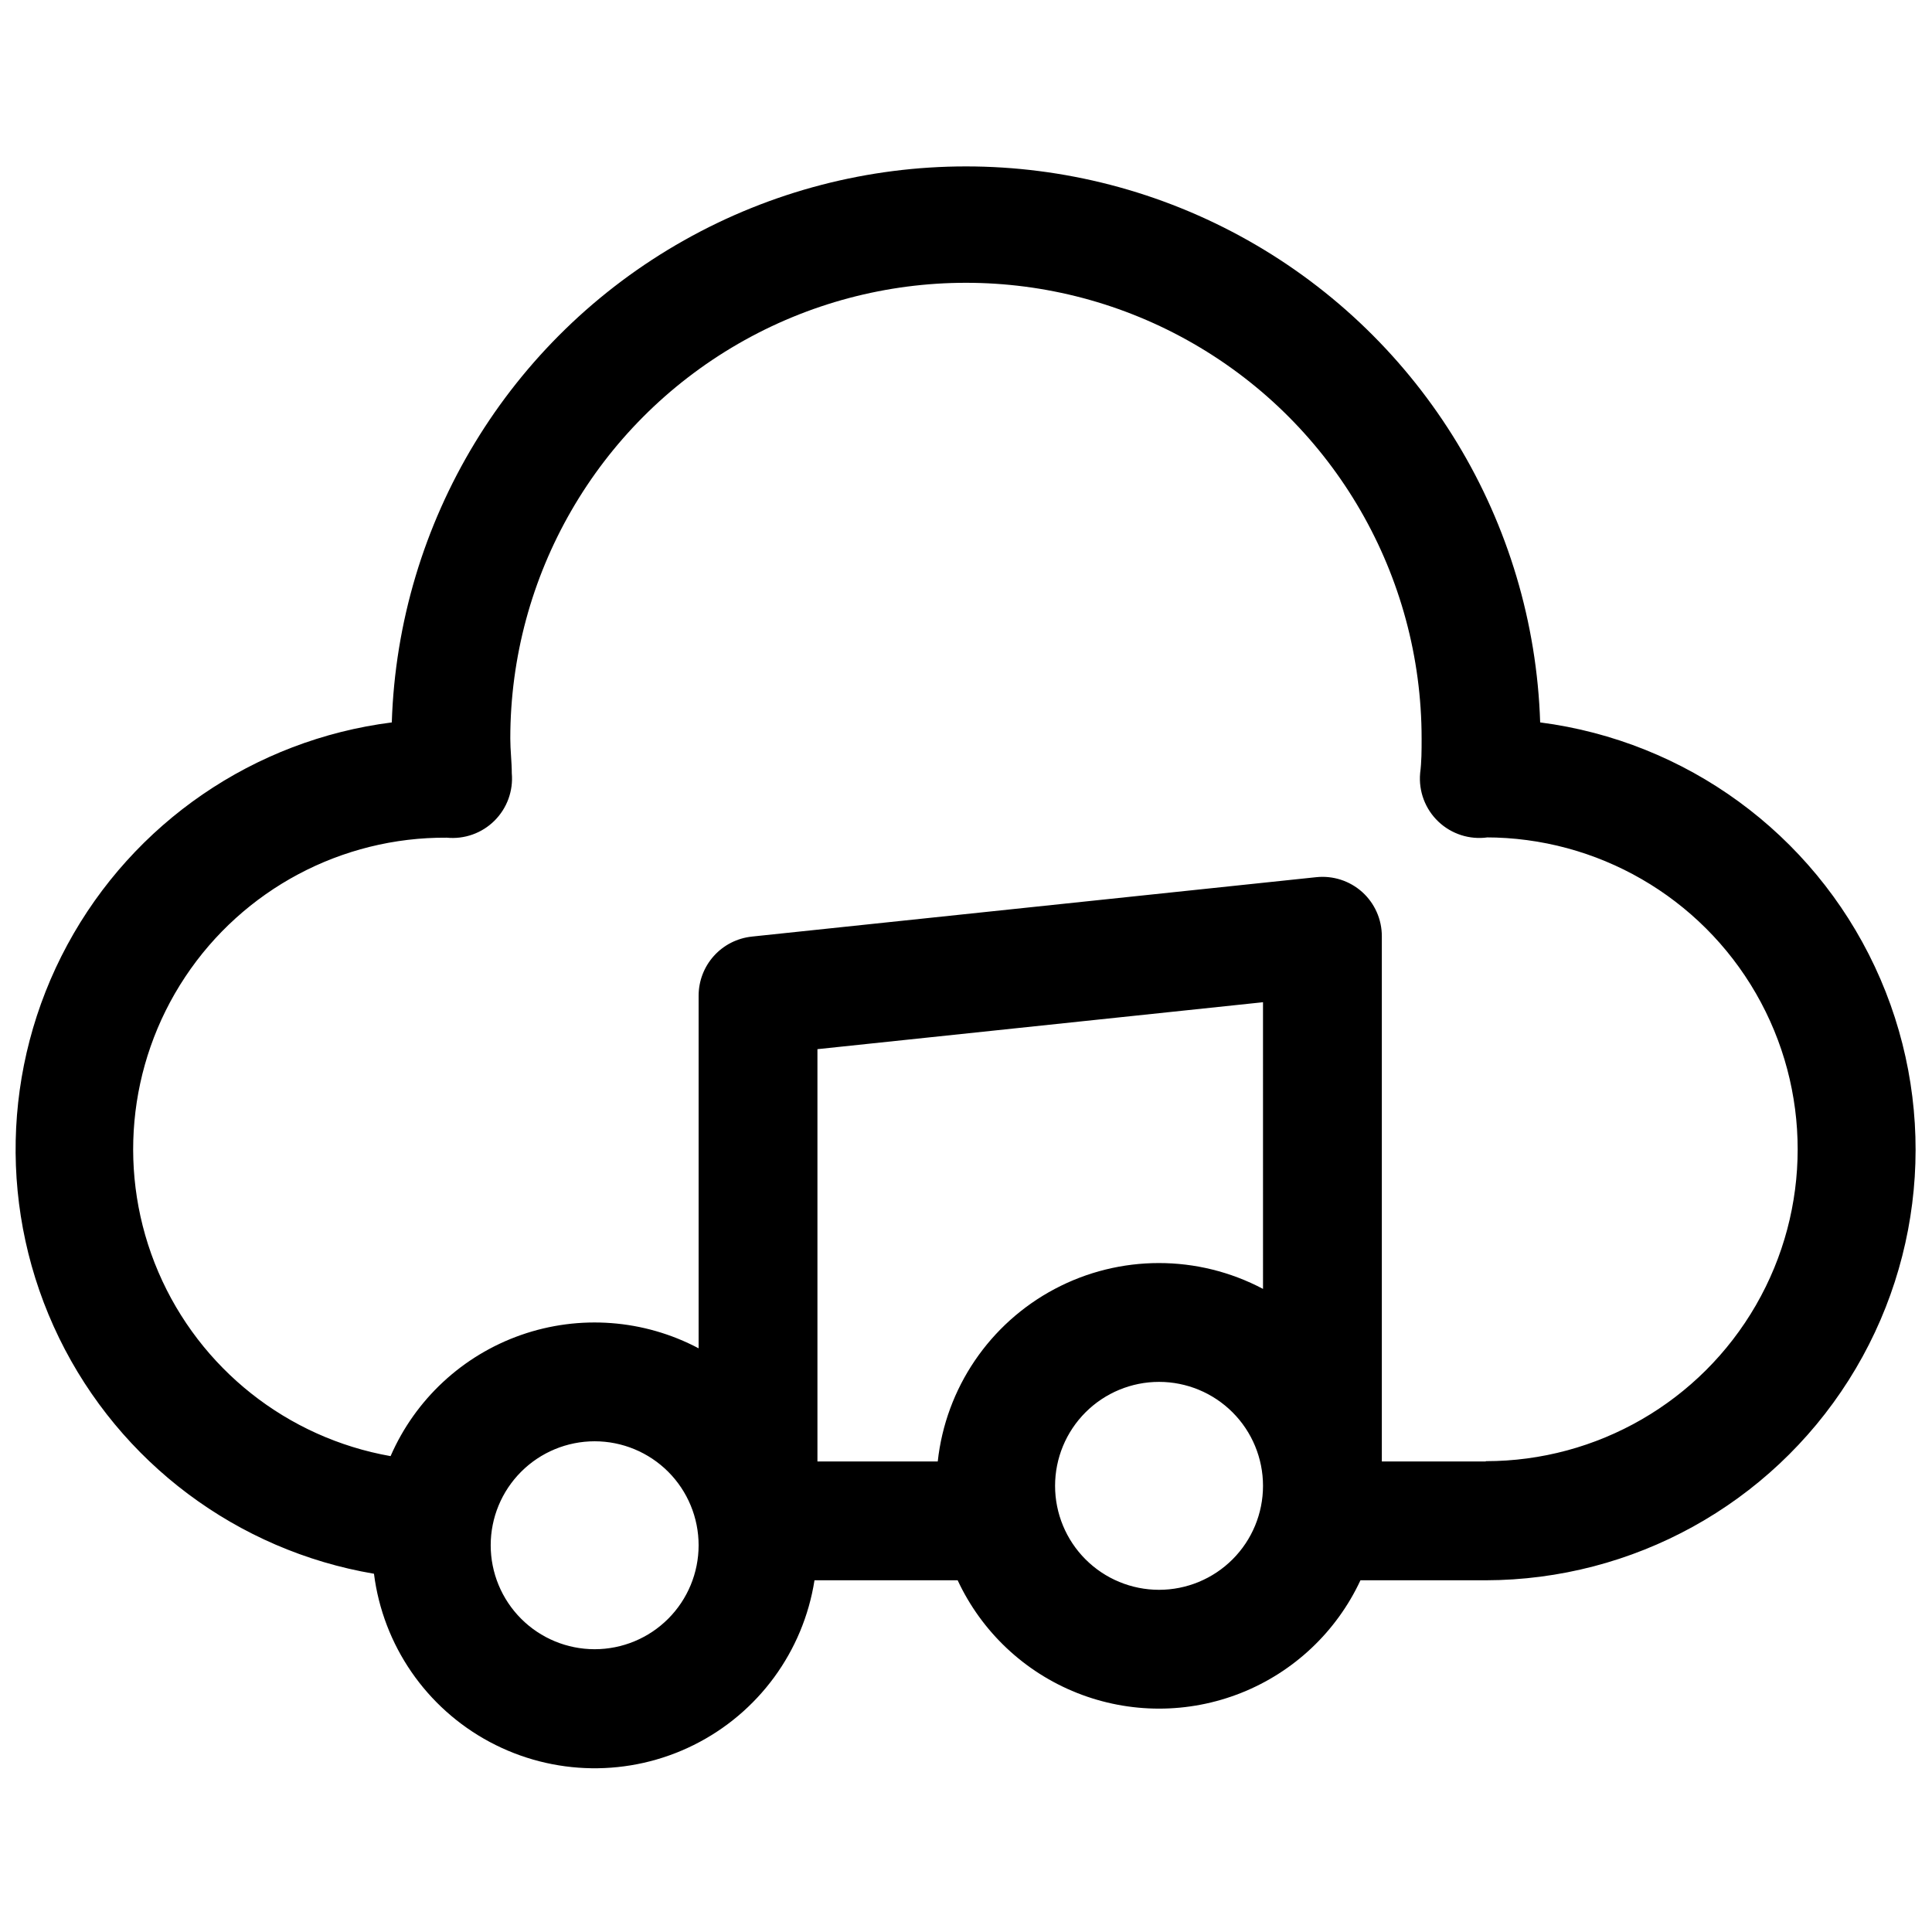 <?xml version="1.0" encoding="UTF-8"?>
<!-- Uploaded to: SVG Repo, www.svgrepo.com, Generator: SVG Repo Mixer Tools -->
<svg width="800px" height="800px" version="1.1" viewBox="144 144 512 512" xmlns="http://www.w3.org/2000/svg">
 <defs>
  <clipPath id="a">
   <path d="m148.09 188h503.81v425h-503.81z"/>
  </clipPath>
 </defs>
 <g clip-path="url(#a)">
  <path d="m552.16 335.45c-1.711-53.203-31.082-101.64-77.461-127.76s-103.03-26.117-149.41 0c-46.379 26.117-75.75 74.559-77.461 127.76-36.484 4.633-68.492 26.574-85.977 58.926-17.484 32.355-18.297 71.152-2.184 104.21 16.117 33.059 47.18 56.316 83.438 62.473 2.398 18.949 13.828 35.559 30.668 44.574 16.84 9.012 37 9.312 54.098 0.801 17.098-8.508 29.016-24.773 31.977-43.641h37.941c6.348 13.621 17.664 24.301 31.629 29.848 13.965 5.551 29.523 5.551 43.488 0 13.965-5.547 25.281-16.227 31.629-29.848h33.219c39.008-0.086 75.27-20.082 96.156-53.023 20.887-32.941 23.504-74.27 6.941-109.59-16.559-35.316-50.008-59.73-88.691-64.734zm-250.57 245.61c-7.309 0-14.316-2.902-19.48-8.07-5.168-5.168-8.07-12.176-8.07-19.48 0-7.309 2.902-14.316 8.07-19.484 5.164-5.164 12.172-8.07 19.48-8.07s14.316 2.906 19.484 8.07c5.164 5.168 8.066 12.176 8.066 19.484 0 7.305-2.902 14.312-8.066 19.48-5.168 5.168-12.176 8.07-19.484 8.07zm149.57-15.742c-7.309 0-14.316-2.902-19.484-8.07-5.168-5.168-8.07-12.176-8.07-19.484 0-7.305 2.902-14.312 8.07-19.48 5.168-5.168 12.176-8.07 19.484-8.07 7.305 0 14.312 2.902 19.48 8.07 5.168 5.168 8.07 12.176 8.07 19.48 0 7.309-2.902 14.316-8.07 19.484-5.168 5.168-12.176 8.07-19.48 8.07zm27.551-79.746c-17.273-9.141-37.953-9.133-55.219 0.027-17.262 9.16-28.867 26.281-30.98 45.711h-31.883v-109.27l118.08-12.438zm59.039 45.738h-27.551v-139.18c0.012-4.469-1.879-8.734-5.195-11.727-3.324-2.984-7.762-4.414-12.203-3.938l-149.57 15.742 0.004 0.004c-3.871 0.406-7.453 2.234-10.055 5.125-2.602 2.894-4.039 6.648-4.039 10.539v93.441c-14.508-7.68-31.559-8.957-47.055-3.535-15.492 5.422-28.023 17.059-34.578 32.109-27.426-4.844-50.562-23.184-61.539-48.781-10.973-25.602-8.301-55.004 7.102-78.211 15.402-23.203 41.465-37.078 69.316-36.902 4.672 0.465 9.309-1.18 12.641-4.484 3.336-3.305 5.023-7.922 4.602-12.598 0-2.992-0.395-6.062-0.395-9.211 0-43.145 23.016-83.008 60.379-104.58 37.359-21.57 83.395-21.57 120.75 0 37.363 21.57 60.379 61.434 60.379 104.58 0 3.148 0 6.219-0.395 9.211h0.004c-0.434 4.785 1.344 9.504 4.824 12.816 3.484 3.312 8.285 4.856 13.043 4.188h-0.473c29.531 0 56.82 15.754 71.582 41.328 14.766 25.574 14.766 57.082 0 82.656-14.762 25.574-42.051 41.328-71.582 41.328z"/>
 </g>
</svg>